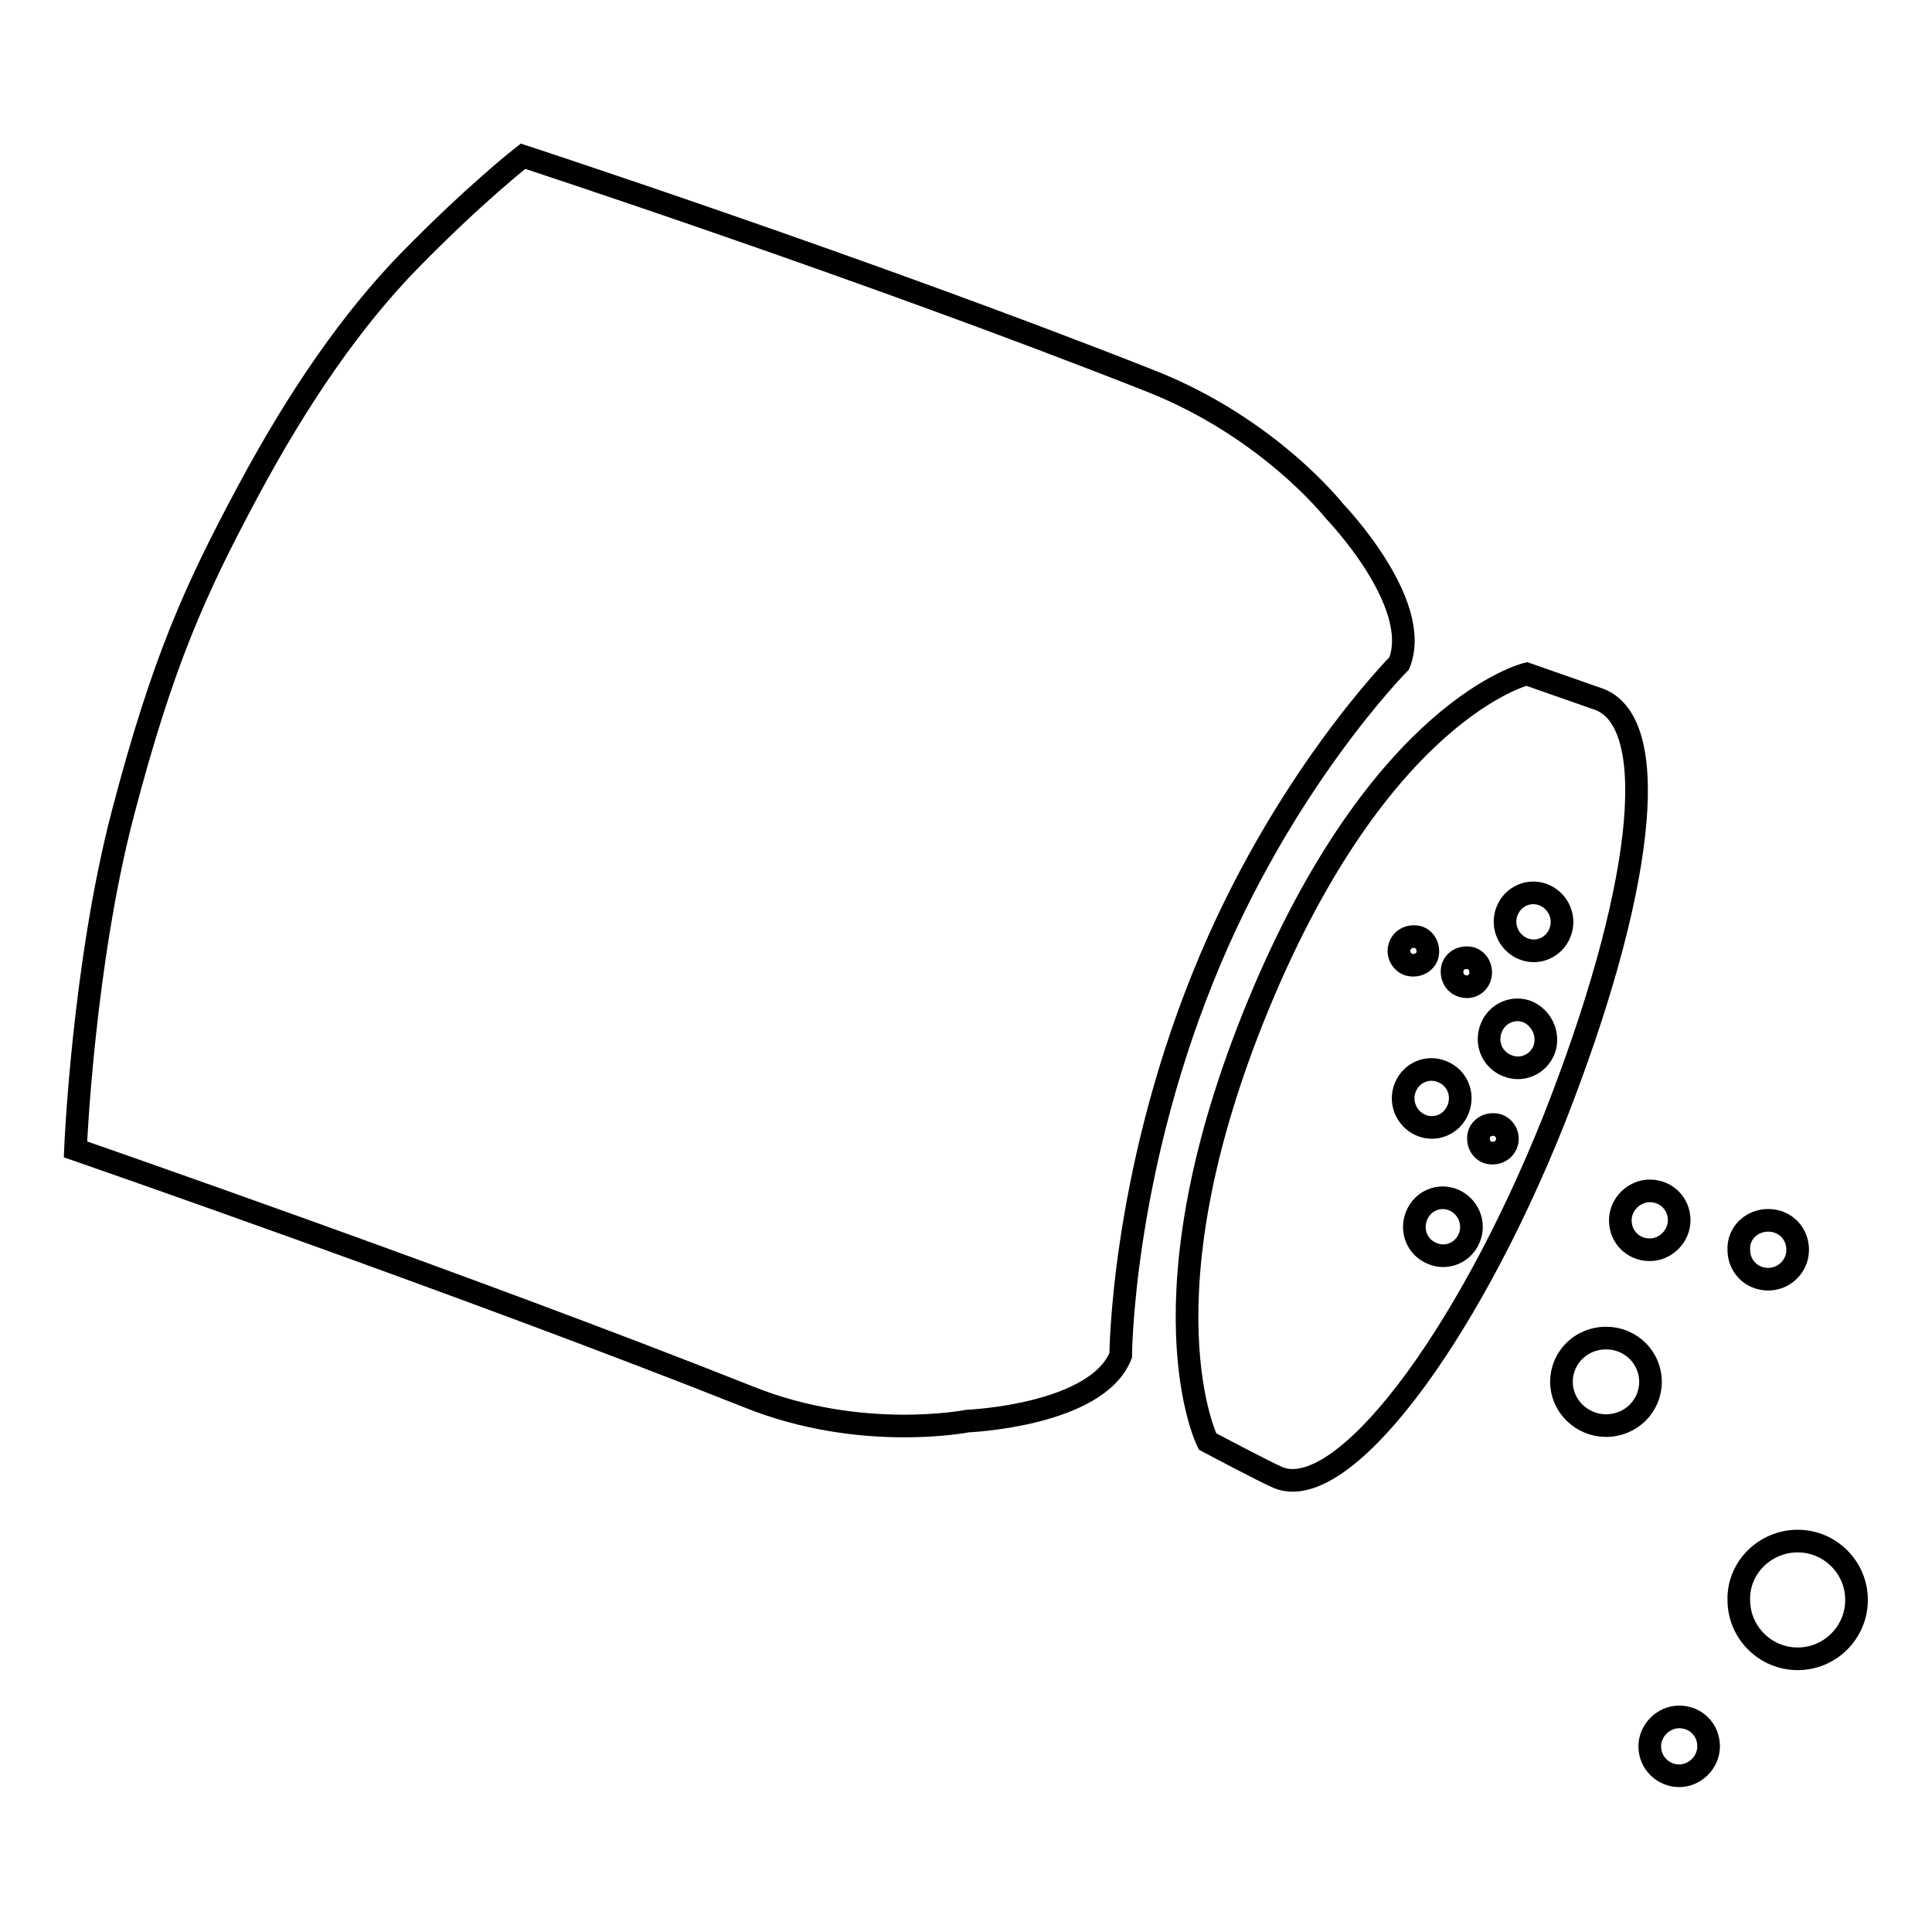 <?xml version="1.0" encoding="utf-8"?>
<!-- Svg Vector Icons : http://www.onlinewebfonts.com/icon -->
<!DOCTYPE svg PUBLIC "-//W3C//DTD SVG 1.1//EN" "http://www.w3.org/Graphics/SVG/1.1/DTD/svg11.dtd">
<svg version="1.1" xmlns="http://www.w3.org/2000/svg" xmlns:xlink="http://www.w3.org/1999/xlink" x="0px" y="0px" viewBox="0 0 256 256" enable-background="new 0 0 256 256" xml:space="preserve">
<g><g><path stroke-width="3" fill-opacity="0" stroke="#000000"  d="M185.4,87.9c0,0-15.6,15.7-26,41.6c-10.8,26.8-10.9,50.1-10.9,50.1c-3.2,8-20.3,8.7-20.3,8.7s-14.1,2.8-29-3.2C61.7,170.2,10,152.3,10,152.3s1-24.4,6.3-44.6c5.3-20.2,9.6-29.6,16.5-42.5c6.9-12.9,14-23,21.4-30.6c8.8-9,15.1-13.9,15.1-13.9s45.5,14.9,83.2,29.8c15.7,6.2,24.3,17.2,24.3,17.2S188.6,79.9,185.4,87.9z"/><path stroke-width="3" fill-opacity="0" stroke="#000000"  d="M212,92.7l-9.7-3.4c0,0-19.3,4.6-35.5,43.7C150.6,172.2,160,191,160,191s7.7,4.1,9.4,4.8c8.4,3.4,24.7-17.9,36.5-47.4C217.6,118.7,220.4,96.1,212,92.7z M185.5,125.3c0.4-1,1.5-1.4,2.5-1.1c1,0.4,1.4,1.5,1.1,2.5c-0.4,1-1.5,1.4-2.5,1.1C185.6,127.4,185.1,126.3,185.5,125.3z M186.2,144.1c0.8-2,3-2.9,4.9-2.1c2,0.8,2.9,3,2.1,5s-3,2.9-4.9,2.1C186.4,148.3,185.4,146.1,186.2,144.1z M194.7,164c-0.8,2-3,2.9-4.9,2.1c-2-0.8-2.9-3-2.1-5c0.8-2,3-2.9,4.9-2.1C194.5,159.8,195.5,162,194.7,164z M193.6,130.6c-1-0.4-1.4-1.5-1.1-2.5c0.4-1,1.5-1.4,2.5-1.1c1,0.4,1.4,1.5,1.1,2.5C195.7,130.6,194.6,131,193.6,130.6z M199.6,151.6c-0.4,1-1.5,1.4-2.5,1.1c-1-0.4-1.4-1.5-1.1-2.5c0.4-1,1.5-1.4,2.5-1.1C199.5,149.5,200,150.6,199.6,151.6z M204.6,139.1c-0.8,2-3,2.9-4.9,2.1c-2-0.8-2.9-3-2.1-5c0.8-2,3-2.9,4.9-2.1C204.4,135,205.3,137.2,204.6,139.1z M206.7,123.6c-0.8,2-3,2.9-4.9,2.1c-1.9-0.8-2.9-3-2.1-5c0.8-2,3-2.9,4.9-2.1C206.5,119.4,207.5,121.6,206.7,123.6z"/><path stroke-width="3" fill-opacity="0" stroke="#000000"  d="M234.3,161.7c2.2,0,3.9,1.7,3.9,3.9s-1.8,3.9-3.9,3.9c-2.2,0-3.9-1.7-3.9-3.9C230.3,163.4,232.1,161.7,234.3,161.7z"/><path stroke-width="3" fill-opacity="0" stroke="#000000"  d="M212.8,177.3c3.3,0,5.9,2.6,5.9,5.8s-2.6,5.8-5.9,5.8c-3.2,0-5.9-2.6-5.9-5.8S209.5,177.3,212.8,177.3z"/><path stroke-width="3" fill-opacity="0" stroke="#000000"  d="M218.6,157.8c2.2,0,3.9,1.7,3.9,3.9c0,2.1-1.8,3.9-3.9,3.9c-2.2,0-3.9-1.7-3.9-3.9C214.7,159.6,216.5,157.8,218.6,157.8z"/><path stroke-width="3" fill-opacity="0" stroke="#000000"  d="M238.2,204.2c4.3,0,7.8,3.5,7.8,7.8c0,4.3-3.5,7.8-7.8,7.8s-7.8-3.5-7.8-7.8C230.3,207.7,233.9,204.2,238.2,204.2z"/><path stroke-width="3" fill-opacity="0" stroke="#000000"  d="M222.5,227.5c2.2,0,3.9,1.7,3.9,3.9c0,2.1-1.8,3.9-3.9,3.9c-2.1,0-3.9-1.7-3.9-3.9C218.6,229.3,220.4,227.5,222.5,227.5z"/></g></g>
</svg>